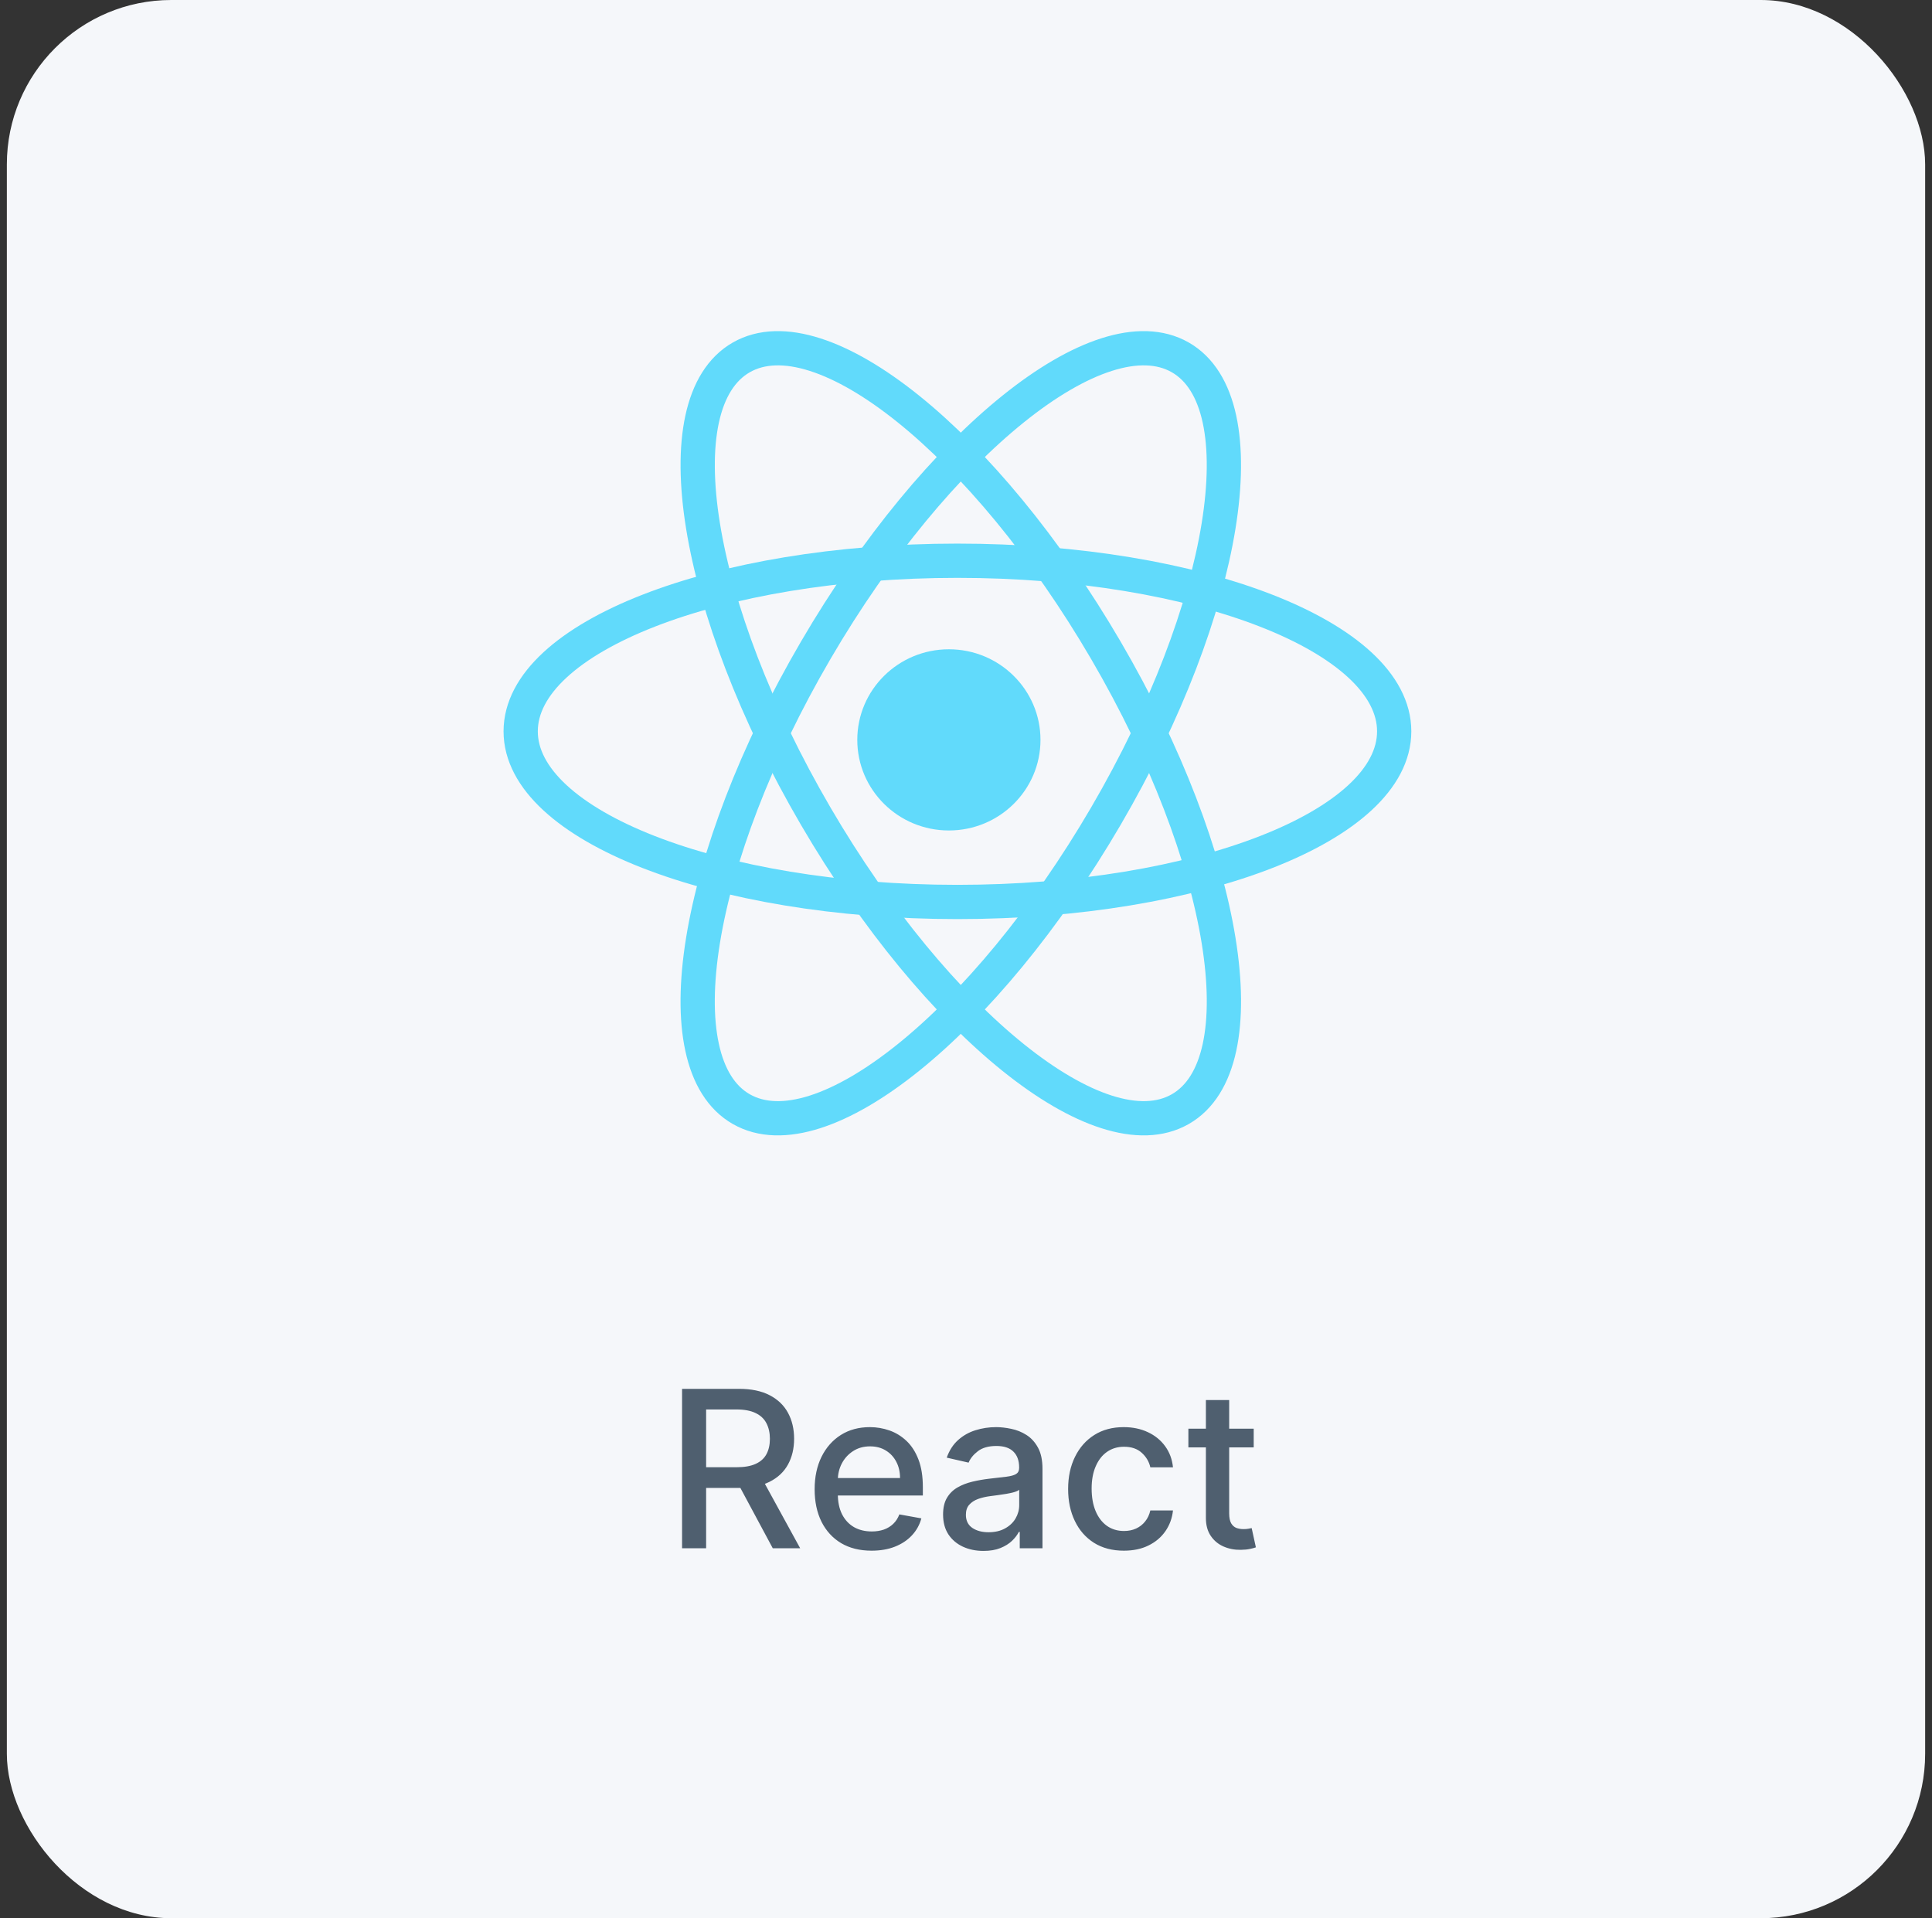 <svg xmlns="http://www.w3.org/2000/svg" width="141" height="140" viewBox="0 0 141 140" fill="none"><rect x="0" y="0" width="141" height="140" fill="#333333" stroke="none"/><rect x="0.5" width="140" height="140" rx="12" fill="#F5F7FA"></rect><g clip-path="url(#clip0_997_1317)"><path d="M69.251 60.612C72.943 60.612 75.936 57.651 75.936 54C75.936 50.348 72.943 47.388 69.251 47.388C65.559 47.388 62.566 50.348 62.566 54C62.566 57.651 65.559 60.612 69.251 60.612Z" fill="#61DAFB"></path><path d="M69.875 65.83C87.479 65.83 101.75 60.255 101.75 53.377C101.75 46.5 87.479 40.925 69.875 40.925C52.271 40.925 38 46.5 38 53.377C38 60.255 52.271 65.83 69.875 65.83Z" stroke="#61DAFB" stroke-width="2.5"></path><path d="M59.53 59.565C68.375 74.717 80.287 84.292 86.136 80.952C91.985 77.612 89.557 62.621 80.712 47.469C71.867 32.316 59.956 22.741 54.106 26.081C48.257 29.421 50.685 44.412 59.53 59.565Z" stroke="#61DAFB" stroke-width="2.5"></path><path d="M59.528 47.469C50.683 62.621 48.255 77.612 54.104 80.952C59.953 84.292 71.865 74.717 80.71 59.565C89.555 44.412 91.983 29.421 86.134 26.081C80.284 22.741 68.373 32.316 59.528 47.469Z" stroke="#61DAFB" stroke-width="2.5"></path></g><path d="M49.778 113V101.364H53.926C54.828 101.364 55.576 101.519 56.17 101.83C56.769 102.14 57.216 102.57 57.511 103.119C57.807 103.665 57.955 104.295 57.955 105.011C57.955 105.723 57.805 106.35 57.506 106.892C57.21 107.43 56.763 107.848 56.165 108.148C55.57 108.447 54.822 108.597 53.92 108.597H50.778V107.085H53.761C54.33 107.085 54.792 107.004 55.148 106.841C55.508 106.678 55.771 106.441 55.938 106.131C56.104 105.82 56.188 105.447 56.188 105.011C56.188 104.572 56.102 104.191 55.932 103.869C55.765 103.547 55.502 103.301 55.142 103.131C54.786 102.956 54.318 102.869 53.739 102.869H51.534V113H49.778ZM55.523 107.75L58.398 113H56.398L53.58 107.75H55.523ZM63.606 113.176C62.747 113.176 62.006 112.992 61.385 112.625C60.767 112.254 60.29 111.733 59.953 111.062C59.62 110.388 59.453 109.598 59.453 108.693C59.453 107.799 59.62 107.011 59.953 106.33C60.29 105.648 60.76 105.116 61.362 104.733C61.968 104.35 62.677 104.159 63.487 104.159C63.98 104.159 64.457 104.241 64.919 104.403C65.381 104.566 65.796 104.822 66.163 105.17C66.531 105.519 66.82 105.972 67.033 106.528C67.245 107.081 67.351 107.754 67.351 108.545V109.148H60.413V107.875H65.686C65.686 107.428 65.595 107.032 65.413 106.688C65.231 106.339 64.976 106.064 64.646 105.864C64.32 105.663 63.938 105.562 63.499 105.562C63.021 105.562 62.605 105.68 62.249 105.915C61.896 106.146 61.624 106.449 61.43 106.824C61.241 107.195 61.146 107.598 61.146 108.034V109.028C61.146 109.612 61.249 110.108 61.453 110.517C61.661 110.926 61.951 111.239 62.322 111.455C62.694 111.667 63.127 111.773 63.624 111.773C63.946 111.773 64.239 111.727 64.504 111.636C64.769 111.542 64.999 111.402 65.192 111.216C65.385 111.03 65.533 110.801 65.635 110.528L67.243 110.818C67.114 111.292 66.883 111.706 66.55 112.062C66.22 112.415 65.805 112.689 65.305 112.886C64.809 113.08 64.243 113.176 63.606 113.176ZM71.776 113.193C71.222 113.193 70.722 113.091 70.276 112.886C69.829 112.678 69.474 112.377 69.213 111.983C68.956 111.589 68.827 111.106 68.827 110.534C68.827 110.042 68.921 109.636 69.111 109.318C69.3 109 69.556 108.748 69.878 108.562C70.2 108.377 70.56 108.237 70.957 108.142C71.355 108.047 71.76 107.975 72.173 107.926C72.696 107.866 73.12 107.816 73.446 107.778C73.772 107.737 74.008 107.67 74.156 107.58C74.304 107.489 74.378 107.341 74.378 107.136V107.097C74.378 106.6 74.238 106.216 73.957 105.943C73.681 105.67 73.268 105.534 72.719 105.534C72.147 105.534 71.696 105.661 71.367 105.915C71.041 106.165 70.815 106.443 70.69 106.75L69.094 106.386C69.283 105.856 69.56 105.428 69.923 105.102C70.291 104.773 70.713 104.534 71.19 104.386C71.668 104.235 72.169 104.159 72.696 104.159C73.044 104.159 73.414 104.201 73.804 104.284C74.198 104.364 74.565 104.511 74.906 104.727C75.251 104.943 75.533 105.252 75.753 105.653C75.972 106.051 76.082 106.568 76.082 107.205V113H74.423V111.807H74.355C74.245 112.027 74.081 112.242 73.861 112.455C73.641 112.667 73.359 112.843 73.014 112.983C72.669 113.123 72.257 113.193 71.776 113.193ZM72.145 111.83C72.615 111.83 73.016 111.737 73.349 111.551C73.687 111.366 73.942 111.123 74.117 110.824C74.294 110.521 74.383 110.197 74.383 109.852V108.727C74.323 108.788 74.206 108.845 74.031 108.898C73.861 108.947 73.666 108.991 73.446 109.028C73.226 109.062 73.012 109.095 72.804 109.125C72.596 109.152 72.421 109.174 72.281 109.193C71.952 109.235 71.651 109.305 71.378 109.403C71.109 109.502 70.893 109.644 70.73 109.83C70.571 110.011 70.492 110.254 70.492 110.557C70.492 110.977 70.647 111.295 70.957 111.511C71.268 111.723 71.664 111.83 72.145 111.83ZM82.021 113.176C81.177 113.176 80.449 112.985 79.84 112.602C79.233 112.216 78.767 111.684 78.442 111.006C78.116 110.328 77.953 109.551 77.953 108.676C77.953 107.79 78.12 107.008 78.453 106.33C78.787 105.648 79.256 105.116 79.862 104.733C80.468 104.35 81.182 104.159 82.004 104.159C82.667 104.159 83.258 104.282 83.777 104.528C84.296 104.771 84.715 105.112 85.033 105.551C85.355 105.991 85.546 106.504 85.606 107.091H83.953C83.862 106.682 83.654 106.33 83.328 106.034C83.006 105.739 82.574 105.591 82.033 105.591C81.559 105.591 81.144 105.716 80.788 105.966C80.436 106.212 80.162 106.564 79.965 107.023C79.767 107.477 79.669 108.015 79.669 108.636C79.669 109.273 79.766 109.822 79.959 110.284C80.152 110.746 80.425 111.104 80.777 111.358C81.133 111.612 81.552 111.739 82.033 111.739C82.355 111.739 82.646 111.68 82.908 111.562C83.173 111.441 83.394 111.269 83.572 111.045C83.754 110.822 83.881 110.553 83.953 110.239H85.606C85.546 110.803 85.362 111.307 85.055 111.75C84.749 112.193 84.338 112.542 83.822 112.795C83.311 113.049 82.711 113.176 82.021 113.176ZM91.497 104.273V105.636H86.73V104.273H91.497ZM88.008 102.182H89.707V110.438C89.707 110.767 89.757 111.015 89.855 111.182C89.954 111.345 90.081 111.456 90.236 111.517C90.395 111.574 90.567 111.602 90.753 111.602C90.889 111.602 91.008 111.593 91.111 111.574C91.213 111.555 91.293 111.54 91.349 111.528L91.656 112.932C91.558 112.97 91.418 113.008 91.236 113.045C91.054 113.087 90.827 113.11 90.554 113.114C90.107 113.121 89.69 113.042 89.304 112.875C88.918 112.708 88.605 112.451 88.367 112.102C88.128 111.754 88.008 111.316 88.008 110.79V102.182Z" fill="#4F5F6F"></path><defs><clipPath id="clip0_997_1317"><rect width="75" height="66" fill="white" transform="translate(33 21)"></rect></clipPath></defs></svg>